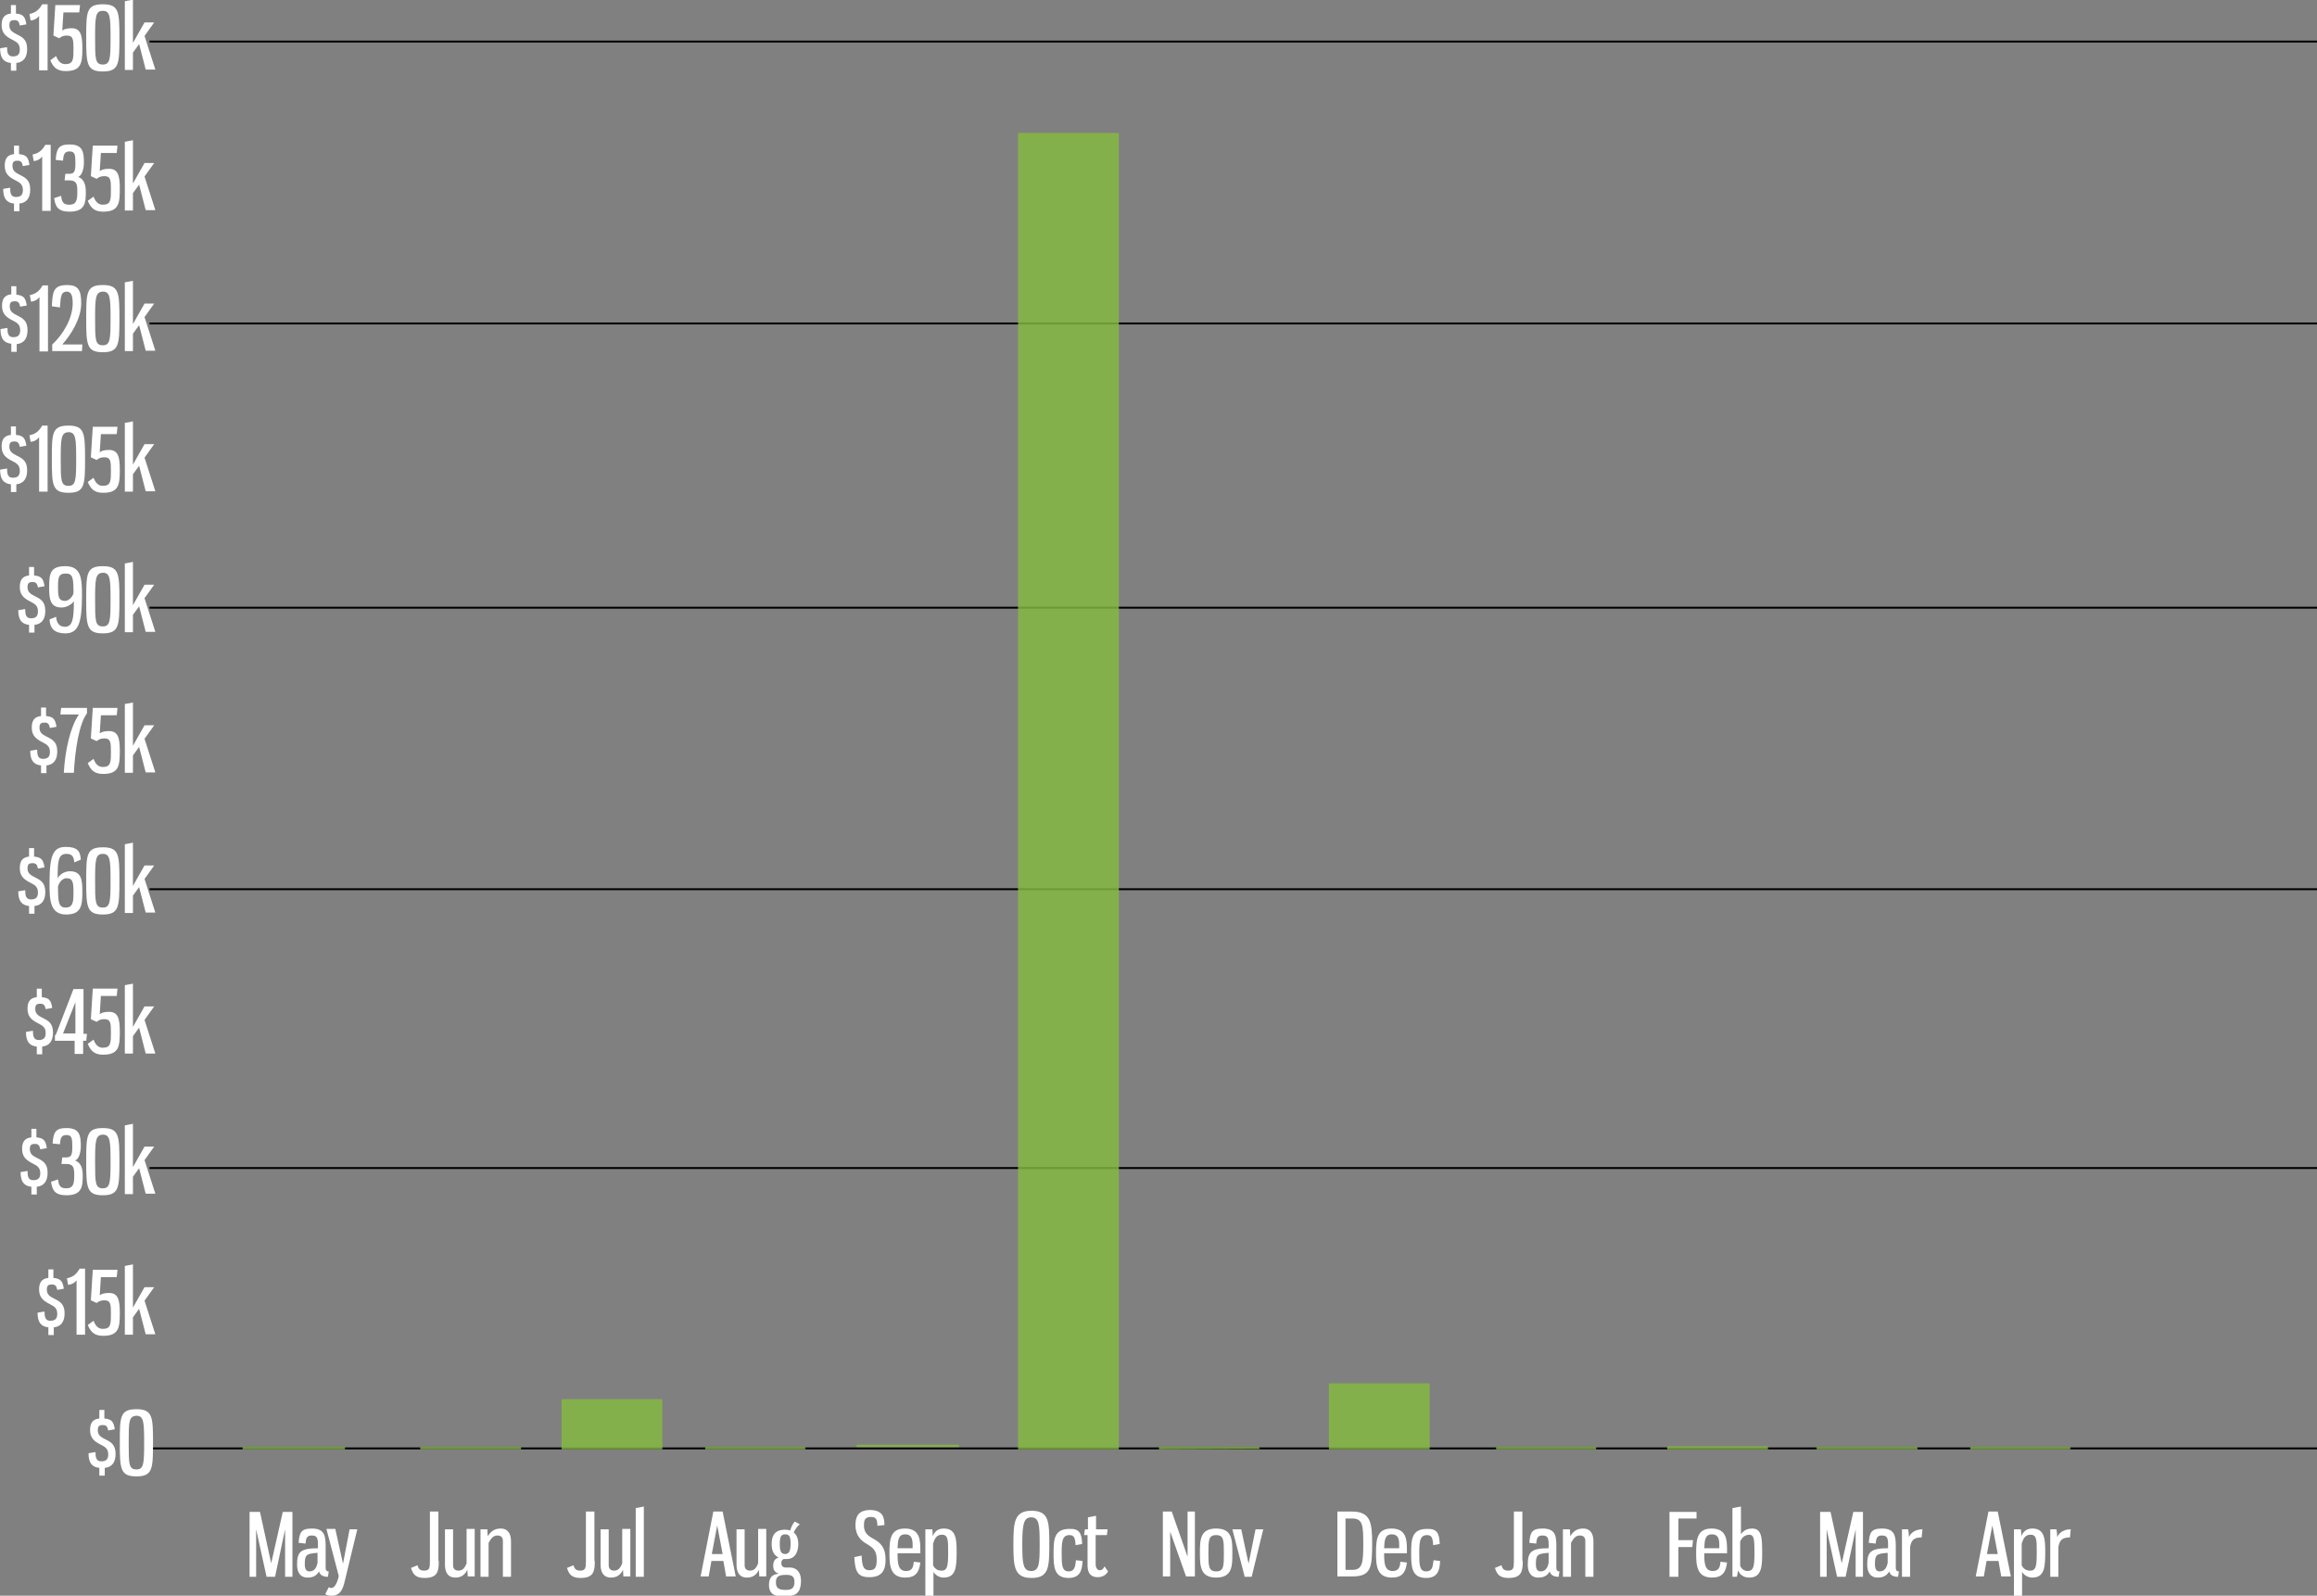 <svg xmlns="http://www.w3.org/2000/svg" xmlns:xlink="http://www.w3.org/1999/xlink" id="Layer_1" x="0px" y="0px" viewBox="0 0 600 413.2" style="enable-background:new 0 0 600 413.2;" xml:space="preserve"><rect x="0" y="0" width="600" height="413.2" fill="#808080" stroke="none"/><style type="text/css">	.st0{opacity:0.831;fill:#84B941;enable-background:new    ;}	.st1{enable-background:new    ;}	.st2{fill:#FFFFFF;}</style><g id="YTD_Total_Monthly_DUI_TV_Spend_-_All_MArkets" transform="translate(-4050.573 -367.891)">	<path id="grid" d="M4089.3,743.2v-0.5h561.3v0.5H4089.3z M4089.3,670.6v-0.5h561.3v0.5H4089.3z M4089.3,598.4v-0.5h561.3v0.5  H4089.3z M4089.3,525.5V525h561.3v0.5H4089.3z M4089.3,451.9v-0.5h561.3v0.5H4089.3z M4089.3,378.9v-0.5h561.3v0.5H4089.3z"></path>	<path class="st0" d="M4560.8,743.2v-0.6h25.9l0,0.6H4560.8z M4521,743.2v-0.6h26.1v0.6H4521z M4482.3,743.2v-0.8h26.1  v0.8H4482.3z M4438,743.2v-0.6h25.9v0.6H4438z M4394.7,743.2v-17.1h26.1v17.1H4394.7z M4350.7,742.6h25.9l0.2,0.5l-26.1,0.1V742.6z   M4314.2,743.2V402.3h26.1v340.9H4314.2z M4233.2,743.2l0-0.6h25.9v0.6H4233.2z M4196,743.2v-13h26.1v13H4196z M4159.4,743.2v-0.6  h26.1v0.6H4159.4z M4113.4,743.2v-0.6h26.5v0.6H4113.4z M4272.4,742.6V742h26.5v0.6H4272.4z"></path>	<g class="st1">		<path class="st2" d="M4116.9,763.9v12.3h-1.7v-16.8h2.7l2.9,13.3l3-13.3h2.5v16.8h-1.9v-12.3l-2.6,12.3h-2.2L4116.9,763.9z"></path>		<path class="st2" d="M4134.9,768.1v5.7c0,0.9,0.4,1,0.8,1l-0.2,1.4c-1.5,0-2.1-0.6-2.3-1.4c-0.6,1-1.4,1.6-3,1.6   c-2.1,0-2.7-1.7-2.7-3.3c0-3.2,0.7-4.3,5.4-4.3v-0.9c0-1.7-0.2-2.4-1.6-2.4c-1.2,0-1.5,0.6-1.6,2.1l-1.8-0.2   c0.2-2.6,0.6-3.7,3.4-3.7C4134.3,763.7,4134.9,765.2,4134.9,768.1z M4132.8,770c-2.9,0.2-3.3,0.5-3.3,2.9c0,1.2,0.3,1.9,1.2,1.9   c1.2,0,1.8-0.8,2.1-2.2V770z"></path>		<path class="st2" d="M4139.4,772.8l1.7-8.9h2l-3.2,13.2c-0.5,2.3-1.2,4-3.5,4c-0.6,0-1.1-0.1-1.6-0.4l0.9-1.8   c0.2,0.1,0.5,0.2,0.7,0.2c0.6,0,1.4-0.8,1.9-3.1l-3.2-12.2h2.3L4139.4,772.8z"></path>		<path class="st2" d="M4164.2,772.1c0,2.7-0.3,4.4-3.7,4.4c-2.2,0-3-0.9-3.5-2.6l1.7-0.7c0.2,0.9,0.6,1.4,1.7,1.4   c1.4,0,1.5-0.7,1.5-2.4v-12.9h2.2V772.1z"></path>		<path class="st2" d="M4171.6,774.4c-0.6,1.2-1.5,2-3.1,2c-2.1,0-2.7-1.6-2.7-3.3v-9.2h2.1v9.3c0,0.9,0.5,1.4,1.4,1.4   c1,0,1.6-0.6,2.1-1.9v-8.9h2.1v12.3h-1.8C4171.7,775.8,4171.6,774.8,4171.6,774.4z"></path>		<path class="st2" d="M4176.9,765.7c0.7-1.2,1.7-2,3.3-2c2.1,0,2.7,1.6,2.7,3.3v9.2h-2.1v-9.3c0-0.9-0.5-1.4-1.4-1.4   c-1,0-1.6,0.6-2.3,1.9v8.8h-2.1v-12.3h1.8C4176.7,764.2,4176.9,765.3,4176.9,765.7z"></path>		<path class="st2" d="M4204.6,772.1c0,2.7-0.3,4.4-3.7,4.4c-2.2,0-3-0.9-3.5-2.6l1.7-0.7c0.2,0.9,0.6,1.4,1.7,1.4   c1.4,0,1.5-0.7,1.5-2.4v-12.9h2.2V772.1z"></path>		<path class="st2" d="M4211.9,774.4c-0.6,1.2-1.5,2-3.1,2c-2.1,0-2.7-1.6-2.7-3.3v-9.2h2.1v9.3c0,0.9,0.5,1.4,1.4,1.4   c1,0,1.6-0.6,2.1-1.9v-8.9h2.1v12.3h-1.8C4212,775.8,4211.9,774.8,4211.9,774.4z"></path>		<path class="st2" d="M4215.2,776.2v-17.8l2.1-0.4v18.2H4215.2z"></path>		<path class="st2" d="M4237.9,772.1h-3.1l-0.7,4h-2.1l3.3-16.8h2.4l3.4,16.8h-2.5L4237.9,772.1z M4234.9,770.3h2.8l-1.4-7.4   L4234.9,770.3z"></path>		<path class="st2" d="M4247.1,774.4c-0.6,1.2-1.5,2-3.1,2c-2.1,0-2.7-1.6-2.7-3.3v-9.2h2.1v9.3c0,0.9,0.5,1.4,1.4,1.4   c1,0,1.6-0.6,2.1-1.9v-8.9h2.1v12.3h-1.8C4247.2,775.8,4247.1,774.8,4247.1,774.4z"></path>		<path class="st2" d="M4254.3,771.6c-0.3,0-0.5,0-0.8,0c-0.4,0.2-0.6,0.5-0.6,1.1c0,0.5,0.3,1.1,1.1,1.1h1.2c1.4,0,2.8,1,2.8,3.4   c0,2.8-1.1,4-3.6,4h-1.9c-1.9,0-2.8-1.2-2.8-2.8c0-2,0.8-2.8,2.5-3c-0.9-0.4-1.4-0.8-1.4-2.1c0-1.2,0.5-1.8,1.4-2.1   c-1.3-0.6-1.8-1.8-1.8-3.5c0-1.9,0.6-3.7,3.5-3.7c0.5,0,0.9,0.1,1.3,0.2c0.3-1,0.7-1.8,1.2-2.3l1.3,0.7c-0.6,0.4-1.2,1.3-1.6,2.1   c0.9,0.7,1.2,1.9,1.2,3C4257.3,769.7,4256.5,771.6,4254.3,771.6z M4254.1,779.6c1.6,0,2.2-0.6,2.2-2.1c0-1.4-0.7-1.8-2.1-1.8   c-1.8,0-2.7,0.3-2.7,1.9S4252.3,779.6,4254.1,779.6z M4255.3,767.7c0-1.9-0.3-2.5-1.4-2.5c-1.1,0-1.4,0.7-1.4,2.5   c0,1.8,0.3,2.6,1.4,2.6C4254.9,770.3,4255.3,769.5,4255.3,767.7z"></path>		<path class="st2" d="M4279.6,762.8l-1.8,0.2c-0.1-1.5-0.2-2.3-1.7-2.3c-1.6,0-1.8,0.9-1.8,2.2c0,1.7,0.8,2.5,2,3.2   c1.8,1,3.6,2,3.6,5.7c0,2.9-1.1,4.5-4.2,4.5c-3,0-3.7-1.4-3.9-5.2l1.9-0.4c0.1,2.8,0.5,3.8,2,3.8c1.6,0,1.9-0.9,1.9-2.8   c0-2.2-0.9-3-2.4-3.9c-1.6-0.9-3.1-2.2-3.1-5c0-2.4,0.9-3.9,3.9-3.9C4279.1,759,4279.6,760.7,4279.6,762.8z"></path>		<path class="st2" d="M4288.9,769.2v0.9h-5.9c0,2.5,0.1,4.6,2.2,4.6c1.5,0,1.9-0.9,2-2.4l1.7,0.2c-0.3,2.5-1.2,3.9-3.9,3.9   c-3.9,0-4.1-3.1-4.1-6.3c0-3.5,0.2-6.4,4-6.4C4288.8,763.7,4288.9,766.7,4288.9,769.2z M4283,768.8h3.9v-0.9   c0-1.5-0.3-2.7-1.9-2.7C4283.2,765.2,4283.1,766.7,4283,768.8z"></path>		<path class="st2" d="M4290.2,763.9h1.8c0.1,0.6,0.1,1.2,0.1,1.8c0.5-1.2,1.3-2,2.9-2c3.1,0,3.3,2.7,3.3,6c0,4.1-0.2,6.7-3.4,6.7   c-1.1,0-2.2-0.7-2.6-1.5v6.2h-2.1V763.9z M4296.1,769.7c0-3,0-4.4-1.6-4.4c-1.4,0-1.9,1-2.3,2.3v5.6c0.3,0.7,1,1.4,2.1,1.4   C4296,774.7,4296.1,773.2,4296.1,769.7z"></path>		<path class="st2" d="M4322.3,767.8c0,5.9-0.1,8.7-4.6,8.7s-4.7-2.9-4.7-8.7c0-5.7,0.2-8.7,4.7-8.7S4322.3,761.9,4322.3,767.8z    M4315.3,767.8c0,5,0.2,6.9,2.3,6.9c2.1,0,2.2-1.9,2.2-6.9c0-5-0.1-7-2.2-7C4315.6,760.8,4315.3,762.8,4315.3,767.8z"></path>		<path class="st2" d="M4330.8,767.7l-1.7,0.3c-0.1-1.9-0.4-2.6-1.6-2.6c-1.9,0-2,1.8-2,4.7s0,4.7,1.8,4.7c1.5,0,1.7-1.1,1.9-2.9   l1.7,0.2c-0.1,2.2-0.5,4.4-3.6,4.4c-3.8,0-3.9-2.9-3.9-6.4c0-3.5,0.1-6.3,4.1-6.3C4330,763.7,4330.7,764.8,4330.8,767.7z"></path>		<path class="st2" d="M4334.3,763.9h3.1l-0.2,1.5h-2.9v7.6c0,0.9,0.5,1.5,1,1.5c0.7,0,1-0.4,1.3-1l0.9,1.3   c-0.4,0.8-1.3,1.5-2.7,1.5c-1.6,0-2.6-0.9-2.6-3v-7.9h-0.9l0.2-1.5h0.8v-3.1l2.1-0.4V763.9z"></path>		<path class="st2" d="M4351.7,759.3h2.3l4.1,11.7v-11.7h1.9v16.8h-2.3l-4.1-11.6v11.6h-1.9V759.3z"></path>		<path class="st2" d="M4369.7,770.1c0,3.3,0,6.3-4.2,6.3c-4.1,0-4.2-3-4.2-6.3c0-3.4,0-6.4,4.2-6.4   C4369.7,763.7,4369.7,766.7,4369.7,770.1z M4363.5,770.1c0,3.2,0,4.7,2,4.7s2-1.4,2-4.7c0-3.3,0-4.7-2-4.7   S4363.5,766.8,4363.5,770.1z"></path>		<path class="st2" d="M4373.9,772.8l1.8-8.9h2l-3,12.3h-1.8l-3.2-12.3h2.3L4373.9,772.8z"></path>		<path class="st2" d="M4400.6,759.3c4.9,0,5.3,2.8,5.3,8.4c0,6.1-0.3,8.4-5.1,8.4h-3.9v-16.8H4400.6z M4399,761.1v13.3h1.8   c2.6,0,2.8-1.9,2.8-6.6c0-4.9-0.1-6.7-2.9-6.7H4399z"></path>		<path class="st2" d="M4414.9,769.2v0.9h-5.9c0,2.5,0.1,4.6,2.2,4.6c1.5,0,1.9-0.9,2-2.4l1.7,0.2c-0.3,2.5-1.2,3.9-3.9,3.9   c-3.9,0-4.1-3.1-4.1-6.3c0-3.5,0.2-6.4,4-6.4C4414.8,763.7,4414.9,766.7,4414.9,769.2z M4409,768.8h3.9v-0.9   c0-1.5-0.3-2.7-1.9-2.7C4409.2,765.2,4409.1,766.7,4409,768.8z"></path>		<path class="st2" d="M4423.4,767.7l-1.7,0.3c-0.1-1.9-0.4-2.6-1.6-2.6c-1.9,0-2,1.8-2,4.7s0,4.7,1.8,4.7c1.5,0,1.7-1.1,1.9-2.9   l1.7,0.2c-0.1,2.2-0.5,4.4-3.6,4.4c-3.8,0-3.9-2.9-3.9-6.4c0-3.5,0.1-6.3,4.1-6.3C4422.6,763.7,4423.3,764.8,4423.4,767.7z"></path>		<path class="st2" d="M4444.9,772.1c0,2.7-0.3,4.4-3.7,4.4c-2.2,0-3-0.9-3.5-2.6l1.7-0.7c0.2,0.9,0.6,1.4,1.7,1.4   c1.4,0,1.5-0.7,1.5-2.4v-12.9h2.2V772.1z"></path>		<path class="st2" d="M4453.6,768.1v5.7c0,0.9,0.4,1,0.8,1l-0.2,1.4c-1.5,0-2.1-0.6-2.3-1.4c-0.6,1-1.4,1.6-3,1.6   c-2.1,0-2.7-1.7-2.7-3.3c0-3.2,0.7-4.3,5.4-4.3v-0.9c0-1.7-0.2-2.4-1.6-2.4c-1.2,0-1.5,0.6-1.6,2.1l-1.8-0.2   c0.2-2.6,0.6-3.7,3.4-3.7C4453.1,763.7,4453.6,765.2,4453.6,768.1z M4451.6,770c-2.9,0.2-3.3,0.5-3.3,2.9c0,1.2,0.3,1.9,1.2,1.9   c1.2,0,1.8-0.8,2.1-2.2V770z"></path>		<path class="st2" d="M4457.2,765.7c0.7-1.2,1.7-2,3.3-2c2.1,0,2.7,1.6,2.7,3.3v9.2h-2.1v-9.3c0-0.9-0.5-1.4-1.4-1.4   c-1,0-1.6,0.6-2.3,1.9v8.8h-2.1v-12.3h1.8C4457.1,764.2,4457.2,765.3,4457.2,765.7z"></path>		<path class="st2" d="M4489.9,759.3v1.8h-4.7v5.6h3.8l-0.2,1.8h-3.6v7.7h-2.3v-16.8H4489.9z"></path>		<path class="st2" d="M4497.8,769.2v0.9h-5.9c0,2.5,0.1,4.6,2.2,4.6c1.5,0,1.9-0.9,2-2.4l1.7,0.2c-0.3,2.5-1.2,3.9-3.9,3.9   c-3.9,0-4.1-3.1-4.1-6.3c0-3.5,0.2-6.4,4-6.4C4497.7,763.7,4497.8,766.7,4497.8,769.2z M4491.9,768.8h3.9v-0.9   c0-1.5-0.3-2.7-1.9-2.7C4492.1,765.2,4492,766.7,4491.9,768.8z"></path>		<path class="st2" d="M4501.3,765.3c0.5-0.7,1.3-1.6,3-1.6c2.5,0,2.6,2.4,2.6,6.4c0,3.3-0.1,6.3-3.3,6.3c-1.6,0-2.3-0.7-3-1.8   c0,0.2-0.1,1.3-0.3,1.6h-1.1v-17.8l2.2-0.4V765.3z M4501.2,767.1v6.2c0.3,0.9,1.1,1.4,1.9,1.4c1.6,0,1.8-1.2,1.8-4.7   c0-3.6-0.1-4.7-1.4-4.7C4502.3,765.4,4501.6,766.1,4501.2,767.1z"></path>		<path class="st2" d="M4523.6,763.9v12.3h-1.7v-16.8h2.7l2.9,13.3l3-13.3h2.5v16.8h-1.9v-12.3l-2.6,12.3h-2.2L4523.6,763.9z"></path>		<path class="st2" d="M4541.5,768.1v5.7c0,0.9,0.4,1,0.8,1l-0.2,1.4c-1.5,0-2.1-0.6-2.3-1.4c-0.6,1-1.4,1.6-3,1.6   c-2.1,0-2.7-1.7-2.7-3.3c0-3.2,0.7-4.3,5.4-4.3v-0.9c0-1.7-0.2-2.4-1.6-2.4c-1.2,0-1.5,0.6-1.6,2.1l-1.8-0.2   c0.2-2.6,0.6-3.7,3.4-3.7C4540.9,763.7,4541.5,765.2,4541.5,768.1z M4539.4,770c-2.9,0.2-3.3,0.5-3.3,2.9c0,1.2,0.3,1.9,1.2,1.9   c1.2,0,1.8-0.8,2.1-2.2V770z"></path>		<path class="st2" d="M4544.7,763.9c0.1,0.6,0.2,1.3,0.2,2c0.6-1.3,1.9-2,3.5-2l-0.2,2.1c-2.1,0-2.7,0.8-3,2.5v7.7h-2.1v-12.3   H4544.7z"></path>		<path class="st2" d="M4568.1,772.1h-3.1l-0.7,4h-2.1l3.3-16.8h2.4l3.4,16.8h-2.5L4568.1,772.1z M4565.1,770.3h2.8l-1.4-7.4   L4565.1,770.3z"></path>		<path class="st2" d="M4572.1,763.9h1.8c0.1,0.6,0.1,1.2,0.1,1.8c0.5-1.2,1.3-2,2.9-2c3.1,0,3.3,2.7,3.3,6c0,4.1-0.2,6.7-3.4,6.7   c-1.1,0-2.2-0.7-2.6-1.5v6.2h-2.1V763.9z M4578,769.7c0-3,0-4.4-1.6-4.4c-1.4,0-1.9,1-2.3,2.3v5.6c0.3,0.7,1,1.4,2.1,1.4   C4577.9,774.7,4578,773.2,4578,769.7z"></path>		<path class="st2" d="M4583.1,763.9c0.1,0.6,0.2,1.3,0.2,2c0.6-1.3,1.9-2,3.5-2l-0.2,2.1c-2.1,0-2.7,0.8-3,2.5v7.7h-2.1v-12.3   H4583.1z"></path>	</g>	<g class="st1">		<path class="st2" d="M4053.4,386.1v-1.9c-1.9-0.2-2.8-1.3-2.8-3.8l1.8-0.3c0,1.4,0.2,2.4,1.5,2.4c1.4,0,1.8-0.7,1.8-1.8   c0-1.4-0.7-1.9-1.9-2.5c-1.8-0.9-2.8-1.8-2.8-3.8c0-1.6,0.5-2.8,2.4-3v-2.2h1.3v2.2c1.9,0.2,2.4,0.8,2.7,2.8l-1.7,0.3   c-0.2-1-0.5-1.4-1.4-1.4c-0.8,0-1.3,0.2-1.3,1.3c0,1,0.4,1.6,1.6,2.2c1.8,0.9,3,1.5,3,4c0,2.1-0.9,3.4-2.8,3.6v2H4053.4z"></path>		<path class="st2" d="M4058.2,371.5c1.6-0.3,2.5-1.1,3.3-2.5h1.4v17.1h-2.2V372c-0.3,0.5-1.1,1.1-2.2,1.2L4058.2,371.5z"></path>		<path class="st2" d="M4067,371.1l-0.3,4.7c0.5-0.4,1.3-0.6,2.4-0.6c2.3,0,2.8,1.7,2.8,5.1c0,3.8-0.2,6-4.3,6c-2.2,0-3.2-0.9-4-2.8   l1.5-1.1c0.5,1.3,1.2,2.1,2.4,2.1c2.1,0,2.1-1.3,2.1-4c0-2.4-0.1-3.4-1.7-3.4c-0.8,0-1.4,0.2-2,0.7l-1.5-0.7l0.5-7.9h6.4l-0.2,1.9   H4067z"></path>		<path class="st2" d="M4081.5,377.7c0,6.7-0.1,8.7-4.3,8.7c-4.2,0-4.3-2-4.3-8.7c0-6.7,0-8.7,4.3-8.7   C4081.4,369,4081.5,370.9,4081.5,377.7z M4075.2,377.7c0,5.4,0,6.9,2,6.9c1.9,0,2-1.5,2-6.9s-0.1-7-2-7   C4075.3,370.7,4075.2,372.2,4075.2,377.7z"></path>		<path class="st2" d="M4086.6,379.3l-1.6,2.2v4.5h-2.1v-17.8l2.1-0.4v11.2l3-5.3h2.5l-2.5,3.5l2.8,8.7h-2.5L4086.6,379.3z"></path>	</g>	<g class="st1">		<path class="st2" d="M4054.2,422.5v-1.9c-1.9-0.2-2.8-1.3-2.8-3.8l1.8-0.3c0,1.4,0.2,2.4,1.5,2.4c1.4,0,1.8-0.7,1.8-1.8   c0-1.4-0.7-1.9-1.9-2.5c-1.8-0.9-2.8-1.8-2.8-3.8c0-1.6,0.5-2.8,2.4-3v-2.2h1.3v2.2c1.9,0.2,2.4,0.8,2.7,2.8l-1.7,0.3   c-0.2-1-0.5-1.4-1.4-1.4c-0.8,0-1.3,0.2-1.3,1.3c0,1,0.4,1.6,1.6,2.2c1.8,0.9,3,1.5,3,4c0,2.1-0.9,3.4-2.8,3.6v2H4054.2z"></path>		<path class="st2" d="M4059,407.9c1.6-0.3,2.5-1.1,3.3-2.5h1.4v17.1h-2.2v-14.1c-0.3,0.5-1.1,1.1-2.2,1.2L4059,407.9z"></path>		<path class="st2" d="M4072.3,410c0,1.6-0.5,3.4-1.5,3.7c1.5,0.5,2,2,2,3.9c0,2.8-0.2,5.1-4.2,5.1c-3,0-3.7-1.3-4-3.5l1.8-0.6   c0.2,1.5,0.5,2.3,2.1,2.3c1.9,0,2.1-1.2,2.1-3.5c0-2-0.3-2.8-2.1-2.8h-1.2l0.2-1.7h1c1.3,0,1.6-0.6,1.6-2.7c0-2.2-0.1-3.1-1.5-3.1   c-1.2,0-1.6,0.6-1.7,2.4l-1.9-0.2c0.2-3,0.8-4,3.6-4C4072,405.3,4072.3,407.2,4072.3,410z"></path>		<path class="st2" d="M4076.7,407.5l-0.3,4.7c0.5-0.4,1.3-0.6,2.4-0.6c2.3,0,2.8,1.7,2.8,5.1c0,3.8-0.2,6-4.3,6   c-2.2,0-3.2-0.9-4-2.8l1.5-1.1c0.5,1.3,1.2,2.1,2.4,2.1c2.1,0,2.1-1.3,2.1-4c0-2.4-0.1-3.4-1.7-3.4c-0.8,0-1.4,0.2-2,0.7l-1.5-0.7   l0.5-7.9h6.4l-0.2,1.9H4076.7z"></path>		<path class="st2" d="M4086.6,415.7l-1.6,2.2v4.5h-2.1v-17.8l2.1-0.4v11.2l3-5.3h2.5l-2.5,3.5l2.8,8.7h-2.5L4086.6,415.7z"></path>	</g>	<g class="st1">		<path class="st2" d="M4053.5,458.8v-1.9c-1.9-0.2-2.8-1.3-2.8-3.8l1.8-0.3c0,1.4,0.2,2.4,1.5,2.4c1.4,0,1.8-0.7,1.8-1.8   c0-1.4-0.7-1.9-1.9-2.5c-1.8-0.9-2.8-1.8-2.8-3.8c0-1.6,0.5-2.8,2.4-3V442h1.3v2.2c1.9,0.2,2.4,0.8,2.7,2.8l-1.7,0.3   c-0.2-1-0.5-1.4-1.4-1.4c-0.8,0-1.3,0.2-1.3,1.3c0,1,0.4,1.6,1.6,2.2c1.8,0.9,3,1.5,3,4c0,2.1-0.9,3.4-2.8,3.6v2H4053.5z"></path>		<path class="st2" d="M4058.3,444.3c1.6-0.3,2.5-1.1,3.3-2.5h1.4v17.1h-2.2v-14.1c-0.3,0.5-1.1,1.1-2.2,1.2L4058.3,444.3z"></path>		<path class="st2" d="M4066.1,447.5l-2.1-0.3c0.2-3.7,0.3-5.5,4-5.5c2.8,0,3.6,1.3,3.6,4.7c0,4.1-2.7,8.2-4.9,10.7h5.2l-0.1,1.7   h-7.7v-1.7c2.8-2.6,5.3-6.7,5.3-10.7c0-2.2-0.5-3-1.6-3C4066.4,443.5,4066.3,444.5,4066.1,447.5z"></path>		<path class="st2" d="M4081.5,450.4c0,6.7-0.1,8.7-4.3,8.7c-4.2,0-4.3-2-4.3-8.7c0-6.7,0-8.7,4.3-8.7   C4081.4,441.7,4081.5,443.7,4081.5,450.4z M4075.2,450.4c0,5.4,0,6.9,2,6.9c1.9,0,2-1.5,2-6.9s-0.1-7-2-7   C4075.3,443.5,4075.2,445,4075.2,450.4z"></path>		<path class="st2" d="M4086.6,452.1l-1.6,2.2v4.5h-2.1V441l2.1-0.4v11.2l3-5.3h2.5l-2.5,3.5l2.8,8.7h-2.5L4086.6,452.1z"></path>	</g>	<g class="st1">		<path class="st2" d="M4053.4,495.2v-1.9c-1.9-0.2-2.8-1.3-2.8-3.8l1.8-0.3c0,1.4,0.2,2.4,1.5,2.4c1.4,0,1.8-0.7,1.8-1.8   c0-1.4-0.7-1.9-1.9-2.5c-1.8-0.9-2.8-1.8-2.8-3.8c0-1.6,0.5-2.8,2.4-3v-2.2h1.3v2.2c1.9,0.2,2.4,0.8,2.7,2.8l-1.7,0.3   c-0.2-1-0.5-1.4-1.4-1.4c-0.8,0-1.3,0.2-1.3,1.3c0,1,0.4,1.6,1.6,2.2c1.8,0.9,3,1.5,3,4c0,2.1-0.9,3.4-2.8,3.6v2H4053.4z"></path>		<path class="st2" d="M4058.2,480.6c1.6-0.3,2.5-1.1,3.3-2.5h1.4v17.1h-2.2v-14.1c-0.3,0.5-1.1,1.1-2.2,1.2L4058.2,480.6z"></path>		<path class="st2" d="M4072.6,486.8c0,6.7-0.1,8.7-4.3,8.7c-4.2,0-4.3-2-4.3-8.7c0-6.7,0-8.7,4.3-8.7   C4072.5,478.1,4072.6,480.1,4072.6,486.8z M4066.3,486.8c0,5.4,0,6.9,2,6.9c1.9,0,2-1.5,2-6.9s-0.1-7-2-7   C4066.4,479.9,4066.3,481.4,4066.3,486.8z"></path>		<path class="st2" d="M4076.7,480.3l-0.3,4.7c0.5-0.4,1.3-0.6,2.4-0.6c2.3,0,2.8,1.7,2.8,5.1c0,3.8-0.2,6-4.3,6   c-2.2,0-3.2-0.9-4-2.8l1.5-1.1c0.5,1.3,1.2,2.1,2.4,2.1c2.1,0,2.1-1.3,2.1-4c0-2.4-0.1-3.4-1.7-3.4c-0.8,0-1.4,0.2-2,0.7l-1.5-0.7   l0.5-7.9h6.4l-0.2,1.9H4076.7z"></path>		<path class="st2" d="M4086.6,488.5l-1.6,2.2v4.5h-2.1v-17.8l2.1-0.4v11.2l3-5.3h2.5l-2.5,3.5l2.8,8.7h-2.5L4086.6,488.5z"></path>	</g>	<g class="st1">		<path class="st2" d="M4058.1,531.6v-1.9c-1.9-0.2-2.8-1.3-2.8-3.8l1.8-0.3c0,1.4,0.2,2.4,1.5,2.4c1.4,0,1.8-0.7,1.8-1.8   c0-1.4-0.7-1.9-1.9-2.5c-1.8-0.9-2.8-1.8-2.8-3.8c0-1.6,0.5-2.8,2.4-3v-2.2h1.3v2.2c1.9,0.2,2.4,0.8,2.7,2.8l-1.7,0.3   c-0.2-1-0.5-1.4-1.4-1.4c-0.8,0-1.3,0.2-1.3,1.3c0,1,0.4,1.6,1.6,2.2c1.8,0.9,3,1.5,3,4c0,2.1-0.9,3.4-2.8,3.6v2H4058.1z"></path>		<path class="st2" d="M4069.7,523.6c-0.7,0.9-1.9,1.6-3.2,1.6c-3,0-3.2-2.3-3.2-5.3c0-3.5,0.3-5.4,4.2-5.4c4.2,0,4.3,3.4,4.3,7.7   c0,7.3-1.1,9.7-4.3,9.7c-2.8,0-4-1.3-4.1-3.6l1.7-0.7c0.1,1.4,0.7,2.6,2.3,2.6C4069.4,530.2,4069.7,528,4069.7,523.6z    M4069.6,521.6c0-4-0.1-5.2-2-5.2c-1.9,0-2,1.1-2,3.5c0,2.5,0.1,3.6,1.9,3.6C4068.4,523.4,4069.2,522.6,4069.6,521.6z"></path>		<path class="st2" d="M4081.5,523.2c0,6.7-0.1,8.7-4.3,8.7c-4.2,0-4.3-2-4.3-8.7c0-6.7,0-8.7,4.3-8.7   C4081.4,514.5,4081.5,516.5,4081.5,523.2z M4075.2,523.2c0,5.4,0,6.9,2,6.9c1.9,0,2-1.5,2-6.9s-0.1-7-2-7   C4075.3,516.3,4075.2,517.8,4075.2,523.2z"></path>		<path class="st2" d="M4086.6,524.9l-1.6,2.2v4.5h-2.1v-17.8l2.1-0.4v11.2l3-5.3h2.5l-2.5,3.5l2.8,8.7h-2.5L4086.6,524.9z"></path>	</g>	<g class="st1">		<path class="st2" d="M4061.2,568v-1.9c-1.9-0.2-2.8-1.3-2.8-3.8l1.8-0.3c0,1.4,0.2,2.4,1.5,2.4c1.4,0,1.8-0.7,1.8-1.8   c0-1.4-0.7-1.9-1.9-2.5c-1.8-0.9-2.8-1.8-2.8-3.8c0-1.6,0.5-2.8,2.4-3v-2.2h1.3v2.2c1.9,0.2,2.4,0.8,2.7,2.8l-1.7,0.3   c-0.2-1-0.5-1.4-1.4-1.4c-0.8,0-1.3,0.2-1.3,1.3c0,1,0.4,1.6,1.6,2.2c1.8,0.9,3,1.5,3,4c0,2.1-0.9,3.4-2.8,3.6v2H4061.2z"></path>		<path class="st2" d="M4066.4,551.2h6.7v1.4c-2.1,2.8-3.1,9.7-3.4,15.4h-2.6c0.3-5.8,1.7-11.9,3.9-15.1h-4.8L4066.4,551.2z"></path>		<path class="st2" d="M4076.7,553.1l-0.3,4.7c0.5-0.4,1.3-0.6,2.4-0.6c2.3,0,2.8,1.7,2.8,5.1c0,3.8-0.2,6-4.3,6   c-2.2,0-3.2-0.9-4-2.8l1.5-1.1c0.5,1.3,1.2,2.1,2.4,2.1c2.1,0,2.1-1.3,2.1-4c0-2.4-0.1-3.4-1.7-3.4c-0.8,0-1.4,0.2-2,0.7l-1.5-0.7   l0.5-7.9h6.4l-0.2,1.9H4076.7z"></path>		<path class="st2" d="M4086.6,561.3l-1.6,2.2v4.5h-2.1v-17.8l2.1-0.4V561l3-5.3h2.5l-2.5,3.5l2.8,8.7h-2.5L4086.6,561.3z"></path>	</g>	<g class="st1">		<path class="st2" d="M4058.1,604.4v-1.9c-1.9-0.2-2.8-1.3-2.8-3.8l1.8-0.3c0,1.4,0.2,2.4,1.5,2.4c1.4,0,1.8-0.7,1.8-1.8   c0-1.4-0.7-1.9-1.9-2.5c-1.8-0.9-2.8-1.8-2.8-3.8c0-1.6,0.5-2.8,2.4-3v-2.2h1.3v2.2c1.9,0.2,2.4,0.8,2.7,2.8l-1.7,0.3   c-0.2-1-0.5-1.4-1.4-1.4c-0.8,0-1.3,0.2-1.3,1.3c0,1,0.4,1.6,1.6,2.2c1.8,0.9,3,1.5,3,4c0,2.1-0.9,3.4-2.8,3.6v2H4058.1z"></path>		<path class="st2" d="M4065.5,595.3c0.7-1.2,2-1.8,3.2-1.8c3,0,3.2,2.3,3.2,5.4c0,3.5-0.3,5.8-4.2,5.8c-4.2,0-4.3-3.8-4.3-8.2   c0-7.3,1-9.3,4.2-9.3c2.8,0,3.8,0.9,3.9,3.3l-1.7,0.7c-0.1-1.4-0.5-2.2-2-2.2C4065.7,589,4065.5,590.7,4065.5,595.3z    M4065.6,597.4c0,4,0.1,5.5,2,5.5c1.9,0,2-1.6,2-3.8c0-2.6-0.1-3.8-1.8-3.8C4066.9,595.3,4066,596.1,4065.6,597.4z"></path>		<path class="st2" d="M4081.5,596c0,6.7-0.1,8.7-4.3,8.7c-4.2,0-4.3-2-4.3-8.7c0-6.7,0-8.7,4.3-8.7   C4081.4,587.3,4081.5,589.2,4081.5,596z M4075.2,596c0,5.4,0,6.9,2,6.9c1.9,0,2-1.5,2-6.9s-0.1-7-2-7   C4075.3,589,4075.2,590.5,4075.2,596z"></path>		<path class="st2" d="M4086.6,597.6l-1.6,2.2v4.5h-2.1v-17.8l2.1-0.4v11.2l3-5.3h2.5l-2.5,3.5l2.8,8.7h-2.5L4086.6,597.6z"></path>	</g>	<g class="st1">		<path class="st2" d="M4060.1,640.8v-1.9c-1.9-0.2-2.8-1.3-2.8-3.8l1.8-0.3c0,1.4,0.2,2.4,1.5,2.4c1.4,0,1.8-0.7,1.8-1.8   c0-1.4-0.7-1.9-1.9-2.5c-1.8-0.9-2.8-1.8-2.8-3.8c0-1.6,0.5-2.8,2.4-3v-2.2h1.3v2.2c1.9,0.2,2.4,0.8,2.7,2.8l-1.7,0.3   c-0.2-1-0.5-1.4-1.4-1.4c-0.8,0-1.3,0.2-1.3,1.3c0,1,0.4,1.6,1.6,2.2c1.8,0.9,3,1.5,3,4c0,2.1-0.9,3.4-2.8,3.6v2H4060.1z"></path>		<path class="st2" d="M4065,635.9l4.6-11.9h2.6v11.6h0.9l-0.2,1.8h-0.8v3.4h-2.2v-3.4h-5.1V635.9z M4070.1,635.5v-8.1l-3.2,8.1   H4070.1z"></path>		<path class="st2" d="M4076.7,625.8l-0.3,4.7c0.5-0.4,1.3-0.6,2.4-0.6c2.3,0,2.8,1.7,2.8,5.1c0,3.8-0.2,6-4.3,6   c-2.2,0-3.2-0.9-4-2.8l1.5-1.1c0.5,1.3,1.2,2.1,2.4,2.1c2.1,0,2.1-1.3,2.1-4c0-2.4-0.1-3.4-1.7-3.4c-0.8,0-1.4,0.2-2,0.7l-1.5-0.7   l0.5-7.9h6.4l-0.2,1.9H4076.7z"></path>		<path class="st2" d="M4086.6,634l-1.6,2.2v4.5h-2.1V623l2.1-0.4v11.2l3-5.3h2.5l-2.5,3.5l2.8,8.7h-2.5L4086.6,634z"></path>	</g>	<g class="st1">		<path class="st2" d="M4058.7,677.1v-1.9c-1.9-0.2-2.8-1.3-2.8-3.8l1.8-0.3c0,1.4,0.2,2.4,1.5,2.4c1.4,0,1.8-0.7,1.8-1.8   c0-1.4-0.7-1.9-1.9-2.5c-1.8-0.9-2.8-1.8-2.8-3.8c0-1.6,0.5-2.8,2.4-3v-2.2h1.3v2.2c1.9,0.2,2.4,0.8,2.7,2.8l-1.7,0.3   c-0.2-1-0.5-1.4-1.4-1.4c-0.8,0-1.3,0.2-1.3,1.3c0,1,0.4,1.6,1.6,2.2c1.8,0.9,3,1.5,3,4c0,2.1-0.9,3.4-2.8,3.6v2H4058.7z"></path>		<path class="st2" d="M4071.5,664.7c0,1.6-0.5,3.4-1.5,3.7c1.5,0.5,2,2,2,3.9c0,2.8-0.2,5.1-4.2,5.1c-3,0-3.7-1.3-4-3.5l1.8-0.6   c0.2,1.5,0.5,2.3,2.1,2.3c1.9,0,2.1-1.2,2.1-3.5c0-2-0.3-2.8-2.1-2.8h-1.2l0.2-1.7h1c1.3,0,1.6-0.6,1.6-2.7c0-2.2-0.1-3.1-1.5-3.1   c-1.2,0-1.6,0.6-1.7,2.4l-1.9-0.2c0.2-3,0.8-4,3.6-4C4071.2,660,4071.5,661.9,4071.5,664.7z"></path>		<path class="st2" d="M4081.5,668.7c0,6.7-0.1,8.7-4.3,8.7c-4.2,0-4.3-2-4.3-8.7c0-6.7,0-8.7,4.3-8.7   C4081.4,660,4081.5,662,4081.5,668.7z M4075.2,668.7c0,5.4,0,6.9,2,6.9c1.9,0,2-1.5,2-6.9s-0.1-7-2-7   C4075.3,661.8,4075.2,663.3,4075.2,668.7z"></path>		<path class="st2" d="M4086.6,670.4l-1.6,2.2v4.5h-2.1v-17.8l2.1-0.4v11.2l3-5.3h2.5l-2.5,3.5l2.8,8.7h-2.5L4086.6,670.4z"></path>	</g>	<g class="st1">		<path class="st2" d="M4063.1,713.5v-1.9c-1.9-0.2-2.8-1.3-2.8-3.8l1.8-0.3c0,1.4,0.2,2.4,1.5,2.4c1.4,0,1.8-0.7,1.8-1.8   c0-1.4-0.7-1.9-1.9-2.5c-1.8-0.9-2.8-1.8-2.8-3.8c0-1.6,0.5-2.8,2.4-3v-2.2h1.3v2.2c1.9,0.2,2.4,0.8,2.7,2.8l-1.7,0.3   c-0.2-1-0.5-1.4-1.4-1.4c-0.8,0-1.3,0.2-1.3,1.3c0,1,0.4,1.6,1.6,2.2c1.8,0.9,3,1.5,3,4c0,2.1-0.9,3.4-2.8,3.6v2H4063.1z"></path>		<path class="st2" d="M4067.9,698.9c1.6-0.3,2.5-1.1,3.3-2.5h1.4v17.1h-2.2v-14.1c-0.3,0.5-1.1,1.1-2.2,1.2L4067.9,698.9z"></path>		<path class="st2" d="M4076.7,698.6l-0.3,4.7c0.5-0.4,1.3-0.6,2.4-0.6c2.3,0,2.8,1.7,2.8,5.1c0,3.8-0.2,6-4.3,6   c-2.2,0-3.2-0.9-4-2.8l1.5-1.1c0.5,1.3,1.2,2.1,2.4,2.1c2.1,0,2.1-1.3,2.1-4c0-2.4-0.1-3.4-1.7-3.4c-0.8,0-1.4,0.2-2,0.7l-1.5-0.7   l0.5-7.9h6.4l-0.2,1.9H4076.7z"></path>		<path class="st2" d="M4086.6,706.8l-1.6,2.2v4.5h-2.1v-17.8l2.1-0.4v11.2l3-5.3h2.5l-2.5,3.5l2.8,8.7h-2.5L4086.6,706.8z"></path>	</g>	<g class="st1">		<path class="st2" d="M4076.3,749.9V748c-1.9-0.2-2.8-1.3-2.8-3.8l1.8-0.3c0,1.4,0.2,2.4,1.5,2.4c1.4,0,1.8-0.7,1.8-1.8   c0-1.4-0.7-1.9-1.9-2.5c-1.8-0.9-2.8-1.8-2.8-3.8c0-1.6,0.5-2.8,2.4-3v-2.2h1.3v2.2c1.9,0.2,2.4,0.8,2.7,2.8l-1.7,0.3   c-0.2-1-0.5-1.4-1.4-1.4c-0.8,0-1.3,0.2-1.3,1.3c0,1,0.4,1.6,1.6,2.2c1.8,0.9,3,1.5,3,4c0,2.1-0.9,3.4-2.8,3.6v2H4076.3z"></path>		<path class="st2" d="M4090.2,741.5c0,6.7-0.1,8.7-4.3,8.7c-4.2,0-4.3-2-4.3-8.7c0-6.7,0-8.7,4.3-8.7   C4090.1,732.8,4090.2,734.8,4090.2,741.5z M4083.9,741.5c0,5.4,0,6.9,2,6.9c1.9,0,2-1.5,2-6.9s-0.1-7-2-7   C4083.9,734.6,4083.9,736.1,4083.9,741.5z"></path>	</g></g></svg>